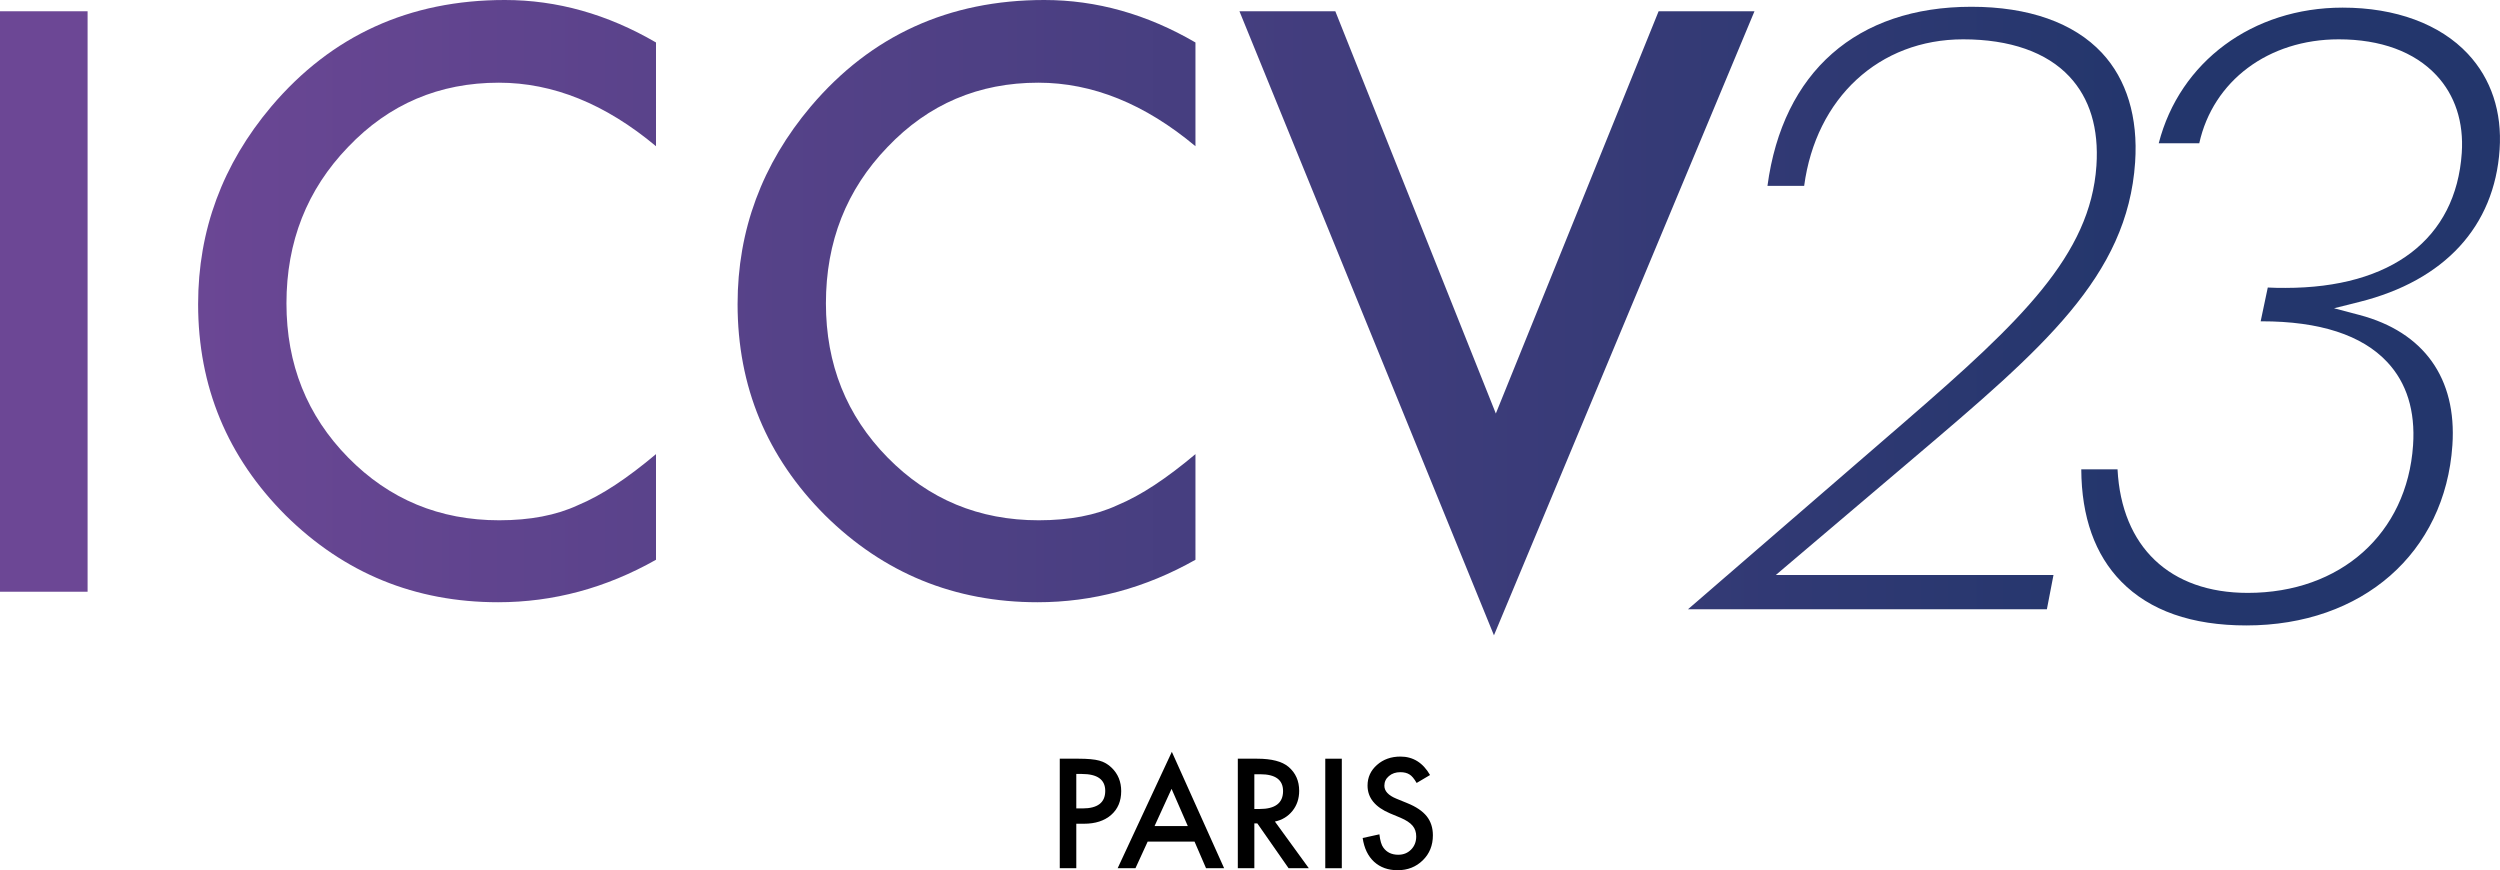 <?xml version="1.0" encoding="utf-8"?>
<!-- Generator: Adobe Illustrator 16.0.0, SVG Export Plug-In . SVG Version: 6.00 Build 0)  -->
<!DOCTYPE svg PUBLIC "-//W3C//DTD SVG 1.1//EN" "http://www.w3.org/Graphics/SVG/1.1/DTD/svg11.dtd">
<svg version="1.1" id="Calque_1" xmlns="http://www.w3.org/2000/svg" xmlns:xlink="http://www.w3.org/1999/xlink" x="0px" y="0px"
	 width="371.749px" height="129.401px" viewBox="0 0 371.749 129.401" enable-background="new 0 0 371.749 129.401"
	 xml:space="preserve">
<g>
	<defs>
		<path id="SVGID_1_" d="M262.821,27.637h5.457c1.752-13.073,11.154-21.789,23.643-21.789c6.949,0,12.411,1.913,15.797,5.534
			c3.041,3.253,4.393,7.716,4.019,13.268c-0.896,13.266-11.247,23.132-28.187,37.805v0.001l-32.544,28.139h53.365l0.982-5.094
			h-41.29l20.554-17.441c19.106-16.217,31.728-26.931,32.875-43.925c0.454-6.702-1.258-12.333-4.948-16.282
			c-4.187-4.478-10.896-6.846-19.401-6.846C276.091,1.007,265.095,10.694,262.821,27.637"/>
	</defs>
	<clipPath id="SVGID_2_">
		<use xlink:href="#SVGID_1_"  overflow="visible"/>
	</clipPath>
	
		<linearGradient id="SVGID_3_" gradientUnits="userSpaceOnUse" x1="-117.019" y1="538.621" x2="-116.019" y2="538.621" gradientTransform="matrix(297.292 -1.33 -1.33 -297.292 35527.719 160018.438)">
		<stop  offset="0" style="stop-color:#6C4795"/>
		<stop  offset="1" style="stop-color:#23366C"/>
	</linearGradient>
	<polygon clip-path="url(#SVGID_2_)" fill="url(#SVGID_3_)" points="250.604,1.009 317.945,0.708 318.347,90.593 251.006,90.895 	
		"/>
</g>
<g>
	<defs>
		<path id="SVGID_4_" d="M321.003,21.303h6.026c2.057-9.28,10.283-15.455,20.739-15.455c6.234,0,11.255,1.847,14.521,5.341
			c2.78,2.973,4.085,6.971,3.775,11.561c-0.861,12.749-10.422,20.061-26.232,20.061c-0.779,0-1.702,0-2.614-0.056l-1.058,5.023
			h0.161c8.623,0,14.902,2.04,18.664,6.064c2.893,3.093,4.182,7.251,3.838,12.358c-0.887,13.136-10.768,21.962-24.588,21.962
			c-11.584,0-18.76-6.845-19.358-18.369h-5.392c0.036,7.086,2.033,12.698,5.945,16.688c4.242,4.327,10.499,6.521,18.597,6.521
			c17.246,0,29.563-10.774,30.645-26.81c0.673-9.952-4.242-16.828-13.841-19.361l-3.76-0.992l3.772-0.945
			c12.674-3.176,20.079-11.223,20.85-22.659c0.379-5.597-1.252-10.516-4.718-14.223c-4.146-4.436-10.761-6.878-18.627-6.878
			C334.955,1.134,324.12,9.187,321.003,21.303"/>
	</defs>
	<clipPath id="SVGID_5_">
		<use xlink:href="#SVGID_4_"  overflow="visible"/>
	</clipPath>
	
		<linearGradient id="SVGID_6_" gradientUnits="userSpaceOnUse" x1="-117.019" y1="538.619" x2="-116.019" y2="538.619" gradientTransform="matrix(297.292 -1.33 -1.33 -297.292 35527.719 160019.688)">
		<stop  offset="0" style="stop-color:#6C4795"/>
		<stop  offset="1" style="stop-color:#23366C"/>
	</linearGradient>
	<polygon clip-path="url(#SVGID_5_)" fill="url(#SVGID_6_)" points="309.076,1.136 372.073,0.854 372.485,93 309.488,93.282 	"/>
</g>
<g>
	<defs>
		<rect id="SVGID_7_" y="1.676" width="13.025" height="86.311"/>
	</defs>
	<clipPath id="SVGID_8_">
		<use xlink:href="#SVGID_7_"  overflow="visible"/>
	</clipPath>
	
		<linearGradient id="SVGID_9_" gradientUnits="userSpaceOnUse" x1="-117.019" y1="538.621" x2="-116.019" y2="538.621" gradientTransform="matrix(297.292 -1.33 -1.33 -297.292 35527.719 160016.188)">
		<stop  offset="0" style="stop-color:#6C4795"/>
		<stop  offset="1" style="stop-color:#23366C"/>
	</linearGradient>
	<polygon clip-path="url(#SVGID_8_)" fill="url(#SVGID_9_)" points="-0.386,1.678 13.025,1.618 13.411,87.985 0,88.045 	"/>
</g>
<g>
	<defs>
		<path id="SVGID_10_" d="M40.36,15.819c-7.267,8.608-10.9,18.41-10.9,29.404c0,12.261,4.341,22.733,13.024,31.416
			c8.721,8.609,19.249,12.913,31.584,12.913c8.198,0,16.025-2.105,23.479-6.317V67.528c-2.124,1.788-4.146,3.317-6.065,4.583
			c-1.92,1.267-3.774,2.274-5.563,3.019c-3.206,1.491-7.099,2.236-11.683,2.236c-8.87,0-16.361-3.111-22.472-9.335
			c-6.112-6.224-9.168-13.864-9.168-22.92c0-9.168,3.056-16.919,9.168-23.255c6.073-6.373,13.546-9.559,22.417-9.559
			c8.049,0,15.838,3.15,23.366,9.447V6.316C90.317,2.105,82.826,0,75.074,0C60.876,0,49.305,5.273,40.36,15.819"/>
	</defs>
	<clipPath id="SVGID_11_">
		<use xlink:href="#SVGID_10_"  overflow="visible"/>
	</clipPath>
	
		<linearGradient id="SVGID_12_" gradientUnits="userSpaceOnUse" x1="-117.019" y1="538.621" x2="-116.019" y2="538.621" gradientTransform="matrix(297.292 -1.33 -1.33 -297.292 35527.719 160016.438)">
		<stop  offset="0" style="stop-color:#6C4795"/>
		<stop  offset="1" style="stop-color:#23366C"/>
	</linearGradient>
	<polygon clip-path="url(#SVGID_11_)" fill="url(#SVGID_12_)" points="29.059,0.002 97.545,-0.305 97.948,89.55 29.461,89.857 	"/>
</g>
<g>
	<defs>
		<path id="SVGID_13_" d="M120.578,15.819c-7.267,8.608-10.9,18.41-10.9,29.404c0,12.261,4.34,22.733,13.024,31.416
			c8.721,8.609,19.249,12.913,31.584,12.913c8.199,0,16.025-2.105,23.478-6.317V67.528c-2.125,1.788-4.146,3.317-6.064,4.583
			c-1.92,1.267-3.774,2.274-5.562,3.019c-3.206,1.491-7.1,2.236-11.684,2.236c-8.87,0-16.361-3.111-22.472-9.335
			c-6.113-6.224-9.168-13.864-9.168-22.92c0-9.168,3.055-16.919,9.168-23.255c6.073-6.373,13.546-9.559,22.416-9.559
			c8.05,0,15.84,3.15,23.366,9.447V6.316C170.535,2.105,163.044,0,155.292,0C141.094,0,129.523,5.273,120.578,15.819"/>
	</defs>
	<clipPath id="SVGID_14_">
		<use xlink:href="#SVGID_13_"  overflow="visible"/>
	</clipPath>
	
		<linearGradient id="SVGID_15_" gradientUnits="userSpaceOnUse" x1="-117.019" y1="538.621" x2="-116.019" y2="538.621" gradientTransform="matrix(297.292 -1.33 -1.33 -297.292 35527.719 160016.688)">
		<stop  offset="0" style="stop-color:#6C4795"/>
		<stop  offset="1" style="stop-color:#23366C"/>
	</linearGradient>
	<polygon clip-path="url(#SVGID_14_)" fill="url(#SVGID_15_)" points="109.277,0.002 177.763,-0.305 178.165,89.55 109.679,89.857 	
		"/>
</g>
<g>
	<defs>
		<polygon id="SVGID_16_" points="246.635,1.676 222.43,61.49 198.562,1.676 184.306,1.676 222.15,94.472 260.89,1.676 		"/>
	</defs>
	<clipPath id="SVGID_17_">
		<use xlink:href="#SVGID_16_"  overflow="visible"/>
	</clipPath>
	
		<linearGradient id="SVGID_18_" gradientUnits="userSpaceOnUse" x1="-117.019" y1="538.619" x2="-116.019" y2="538.619" gradientTransform="matrix(297.292 -1.33 -1.33 -297.292 35527.719 160020.188)">
		<stop  offset="0" style="stop-color:#6C4795"/>
		<stop  offset="1" style="stop-color:#23366C"/>
	</linearGradient>
	<polygon clip-path="url(#SVGID_17_)" fill="url(#SVGID_18_)" points="183.891,1.678 260.888,1.333 261.305,94.47 184.307,94.815 	
		"/>
</g>
<g>
	<path d="M160.045,122.491v6.614h-2.458v-16.287h2.785c1.364,0,2.394,0.095,3.09,0.285c0.703,0.19,1.323,0.548,1.857,1.076
		c0.935,0.914,1.403,2.067,1.403,3.459c0,1.491-0.5,2.672-1.498,3.544c-0.998,0.871-2.345,1.308-4.04,1.308H160.045z
		 M160.045,120.213h0.918c2.257,0,3.386-0.869,3.386-2.605c0-1.681-1.164-2.521-3.492-2.521h-0.812V120.213z"/>
	<path d="M177.628,125.149h-6.971l-1.815,3.956h-2.647l8.058-17.309l7.774,17.309h-2.689L177.628,125.149z M176.627,122.84
		l-2.416-5.538l-2.532,5.538H176.627z"/>
	<path d="M189.579,122.164l5.042,6.941h-3.007l-4.65-6.667h-0.443v6.667h-2.458v-16.287h2.88c2.152,0,3.705,0.405,4.662,1.214
		c1.055,0.9,1.582,2.088,1.582,3.565c0,1.153-0.331,2.145-0.991,2.974C191.533,121.401,190.663,121.933,189.579,122.164
		 M186.52,120.297h0.78c2.327,0,3.491-0.889,3.491-2.667c0-1.667-1.131-2.5-3.396-2.5h-0.875V120.297z"/>
	<rect x="197.068" y="112.818" width="2.458" height="16.287"/>
	<path d="M212.647,115.245l-1.993,1.181c-0.373-0.647-0.729-1.069-1.065-1.265c-0.352-0.225-0.806-0.338-1.361-0.338
		c-0.682,0-1.248,0.193-1.697,0.58c-0.45,0.38-0.676,0.858-0.676,1.435c0,0.795,0.592,1.434,1.772,1.919l1.624,0.665
		c1.322,0.534,2.289,1.188,2.901,1.956c0.611,0.771,0.918,1.714,0.918,2.833c0,1.498-0.5,2.735-1.498,3.712
		c-1.006,0.986-2.254,1.479-3.745,1.479c-1.413,0-2.581-0.419-3.501-1.255c-0.908-0.839-1.475-2.017-1.699-3.535l2.49-0.548
		c0.111,0.956,0.309,1.617,0.591,1.982c0.505,0.704,1.243,1.055,2.214,1.055c0.767,0,1.403-0.257,1.91-0.77
		c0.505-0.513,0.759-1.164,0.759-1.951c0-0.316-0.044-0.606-0.132-0.871c-0.088-0.264-0.225-0.506-0.411-0.728
		s-0.427-0.428-0.723-0.622c-0.295-0.193-0.647-0.378-1.056-0.554l-1.57-0.654c-2.23-0.942-3.345-2.32-3.345-4.134
		c0-1.224,0.469-2.247,1.403-3.07c0.936-0.829,2.099-1.244,3.491-1.244C210.126,112.503,211.592,113.417,212.647,115.245"/>
</g>
</svg>
